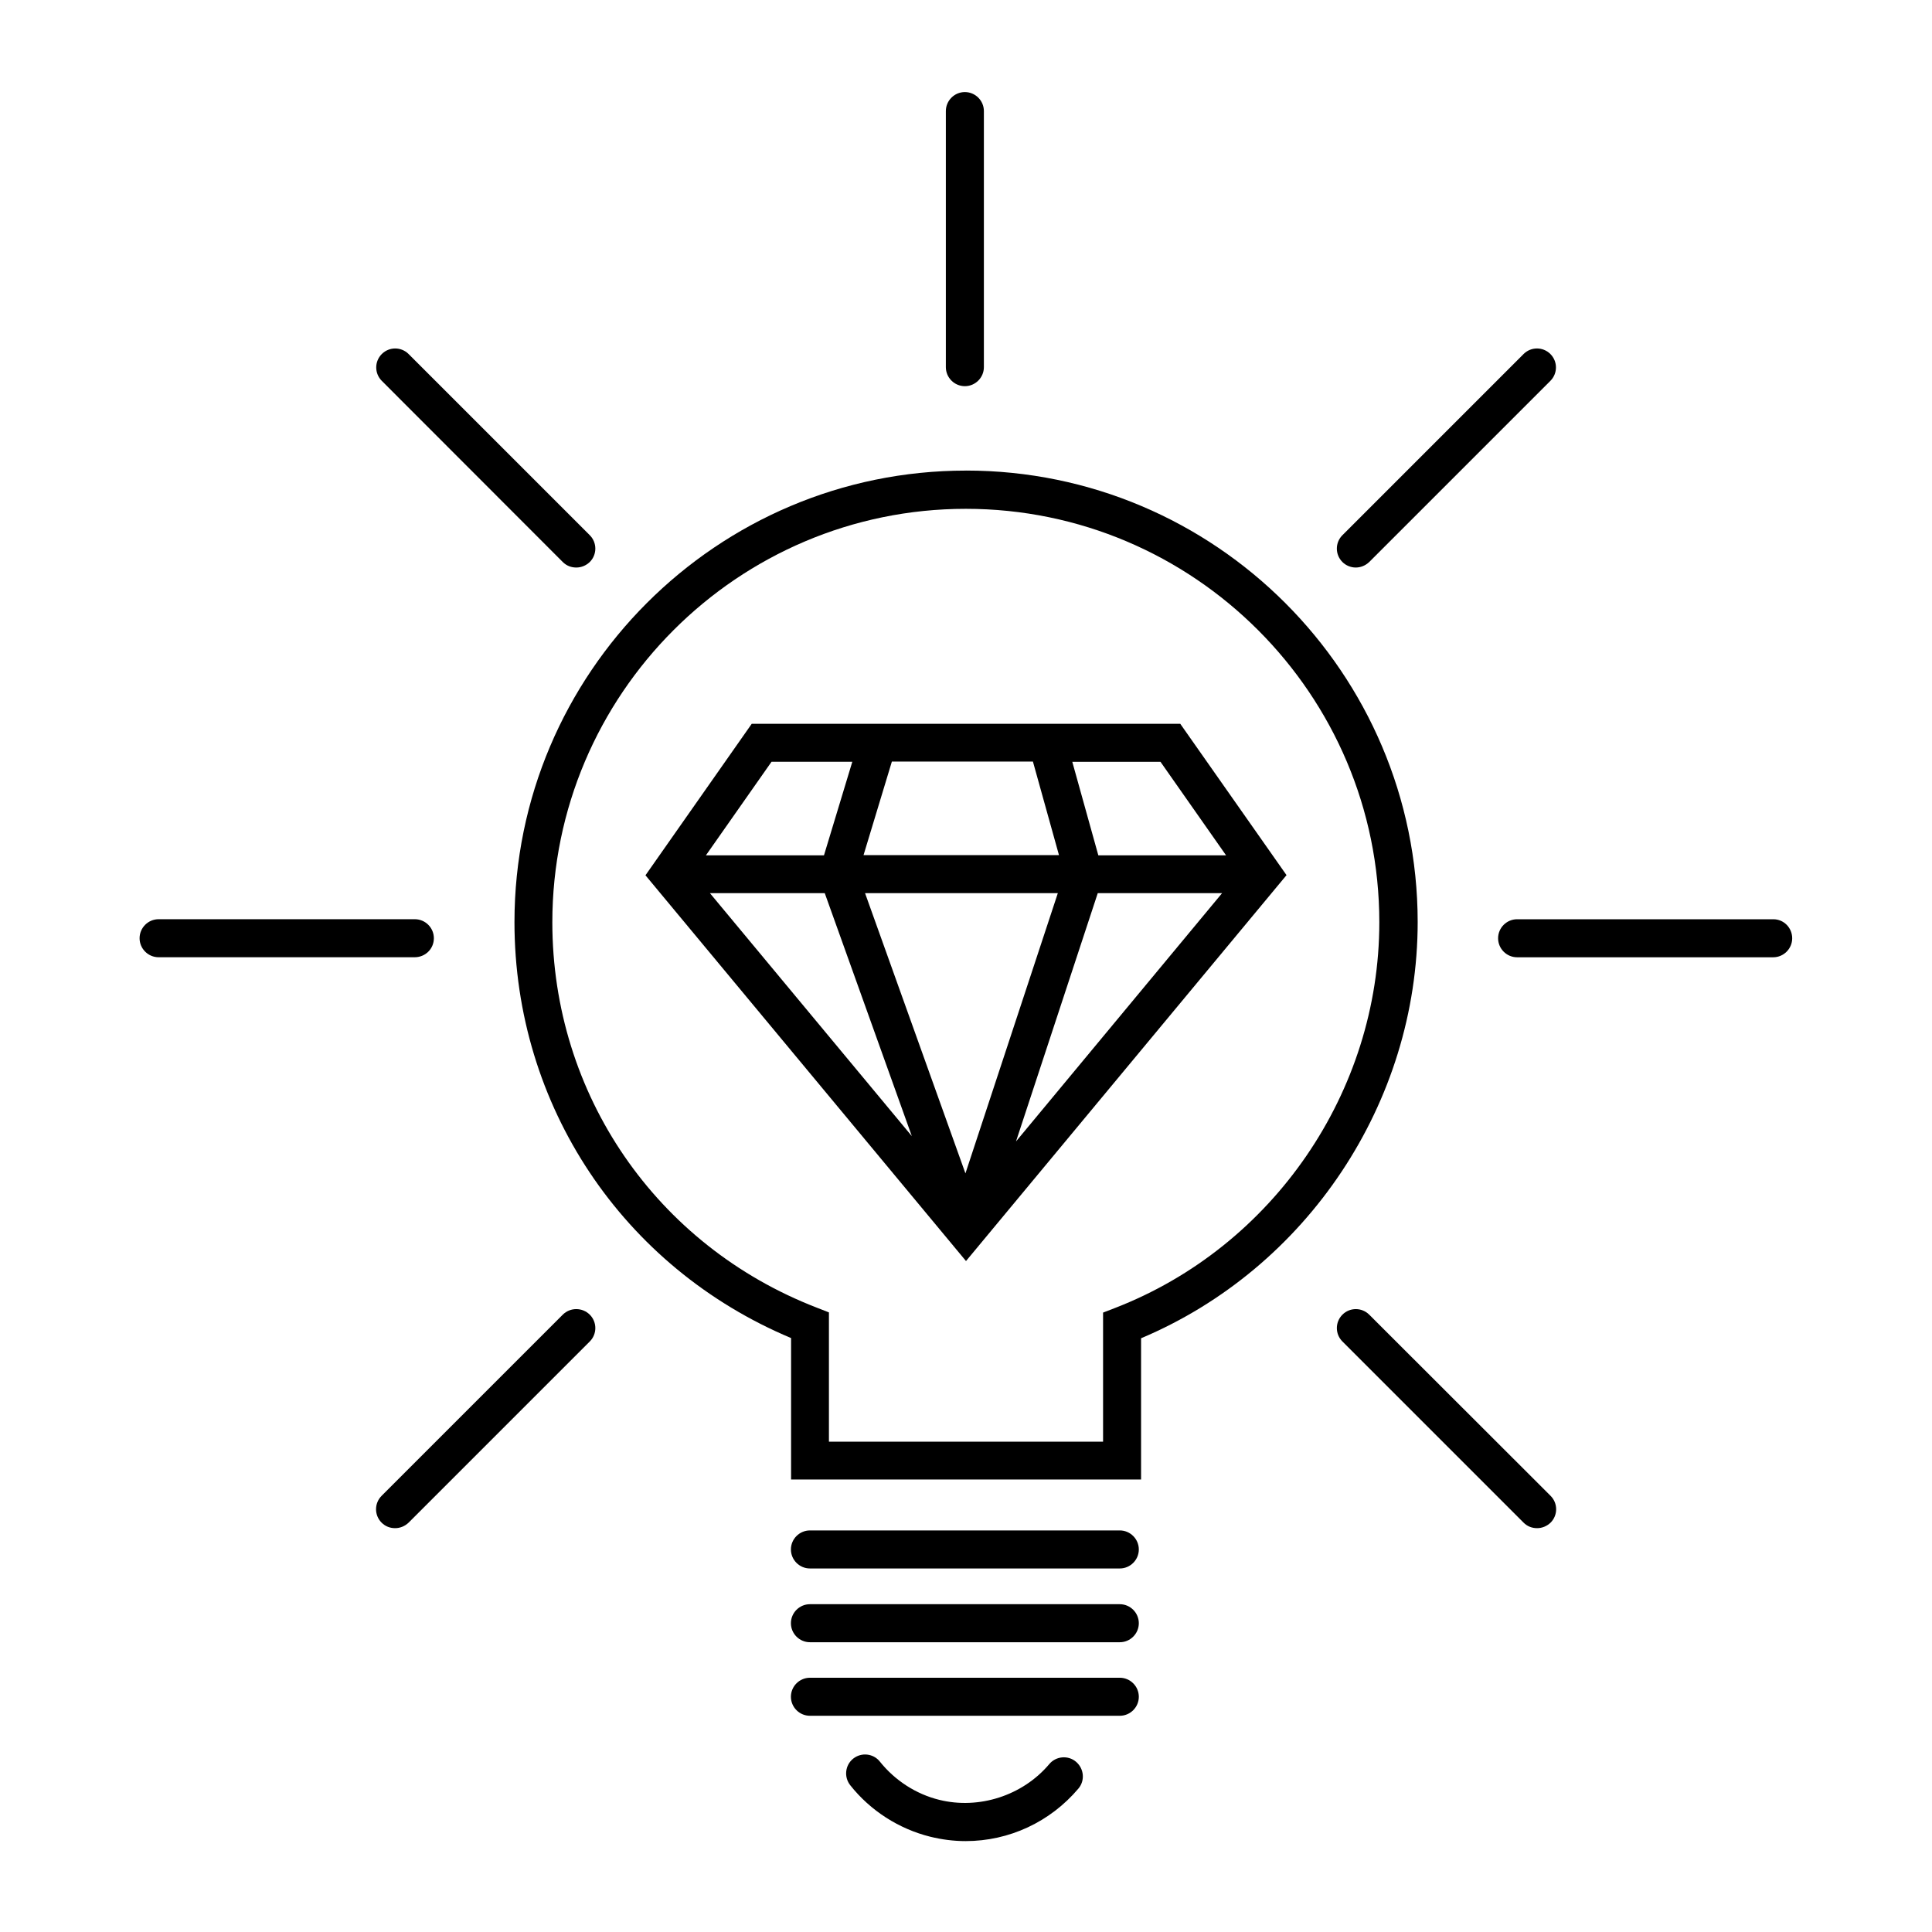 <?xml version="1.0" encoding="UTF-8"?>
<!-- Uploaded to: ICON Repo, www.iconrepo.com, Generator: ICON Repo Mixer Tools -->
<svg fill="#000000" width="800px" height="800px" version="1.1" viewBox="144 144 512 512" xmlns="http://www.w3.org/2000/svg">
 <g>
  <path d="m422.07 611.5c-7.055 8.363-18.641 12.09-29.172 9.473-6.144-1.512-11.738-5.141-15.719-10.125-1.715-2.168-4.887-2.519-7.055-0.805-2.168 1.715-2.519 4.887-0.805 7.055 5.34 6.75 12.898 11.586 21.211 13.652 3.074 0.754 6.195 1.16 9.371 1.16 11.539 0 22.418-5.09 29.875-13.906 1.812-2.117 1.512-5.289-0.605-7.106-2.113-1.816-5.34-1.512-7.102 0.602z"/>
  <path d="m400 268.71c-66 0-119.66 53.707-119.66 119.66 0 48.617 28.668 91.492 73.305 110.23v37.484h92.75v-37.434c43.984-18.539 73.305-62.422 73.305-110.34-0.051-65.949-53.707-119.61-119.7-119.61zm36.324 223.14v34.207h-72.648v-34.258l-3.223-1.258c-42.57-16.473-70.078-56.578-70.078-102.12 0-60.406 49.172-109.58 109.58-109.58s109.58 49.172 109.58 109.58c0 44.941-28.164 86-70.078 102.22z"/>
  <path d="m440.76 588.62h-82.121c-2.769 0-5.039 2.266-5.039 5.039 0 2.769 2.266 5.039 5.039 5.039h82.121c2.769 0 5.039-2.266 5.039-5.039-0.004-2.773-2.269-5.039-5.039-5.039z"/>
  <path d="m440.76 569.13h-82.121c-2.769 0-5.039 2.266-5.039 5.039 0 2.769 2.266 5.039 5.039 5.039h82.121c2.769 0 5.039-2.266 5.039-5.039-0.004-2.773-2.269-5.039-5.039-5.039z"/>
  <path d="m440.76 549.58h-82.121c-2.769 0-5.039 2.266-5.039 5.039 0 2.769 2.266 5.039 5.039 5.039h82.121c2.769 0 5.039-2.266 5.039-5.039-0.004-2.769-2.269-5.039-5.039-5.039z"/>
  <path d="m399.7 246.34c2.769 0 5.039-2.266 5.039-5.039v-67.863c0-2.769-2.266-5.039-5.039-5.039-2.769 0-5.039 2.266-5.039 5.039v67.863c0 2.773 2.269 5.039 5.039 5.039z"/>
  <path d="m293.14 292.94c1.008 1.008 2.266 1.461 3.578 1.461 1.309 0 2.57-0.504 3.578-1.461 1.965-1.965 1.965-5.141 0-7.106l-48.012-48.012c-1.965-1.965-5.141-1.965-7.106 0-1.965 1.965-1.965 5.141 0 7.106z"/>
  <path d="m506.86 492.4c-1.965-1.965-5.141-1.965-7.106 0-1.965 1.965-1.965 5.141 0 7.106l48.012 48.012c1.008 1.008 2.266 1.461 3.578 1.461 1.309 0 2.57-0.504 3.578-1.461 1.965-1.965 1.965-5.141 0-7.106z"/>
  <path d="m503.28 294.4c1.309 0 2.57-0.504 3.578-1.461l48.012-48.012c1.965-1.965 1.965-5.141 0-7.106-1.965-1.965-5.141-1.965-7.106 0l-48.012 48.012c-1.965 1.965-1.965 5.141 0 7.106 0.957 0.957 2.266 1.461 3.527 1.461z"/>
  <path d="m293.14 492.4-48.012 48.012c-1.965 1.965-1.965 5.141 0 7.106 1.008 1.008 2.266 1.461 3.578 1.461 1.309 0 2.57-0.504 3.578-1.461l48.012-48.012c1.965-1.965 1.965-5.141 0-7.106-1.969-1.965-5.191-1.965-7.156 0z"/>
  <path d="m613.96 387.61h-67.91c-2.769 0-5.039 2.266-5.039 5.039 0 2.769 2.266 5.039 5.039 5.039h67.863c2.769 0 5.039-2.266 5.039-5.039-0.004-2.773-2.219-5.039-4.992-5.039z"/>
  <path d="m258.98 392.64c0-2.769-2.266-5.039-5.039-5.039h-67.91c-2.769 0-5.039 2.266-5.039 5.039 0 2.769 2.266 5.039 5.039 5.039h67.863c2.82-0.004 5.086-2.219 5.086-5.039z"/>
  <path d="m456.78 335.81h-113.56l-28.164 40.152 84.945 102.23 84.941-102.27zm-5.238 10.078 17.383 24.789h-33.855l-6.902-24.789zm-51.691 109.07-26.602-74.262h51.086zm-27.004-84.34 7.508-24.789h37.383l6.902 24.789zm-24.387-24.734h21.41l-7.508 24.789h-31.285zm-16.32 34.812h30.43l23.074 64.387zm81.113 65.797 21.664-65.797h32.949z"/>
 </g>
</svg>